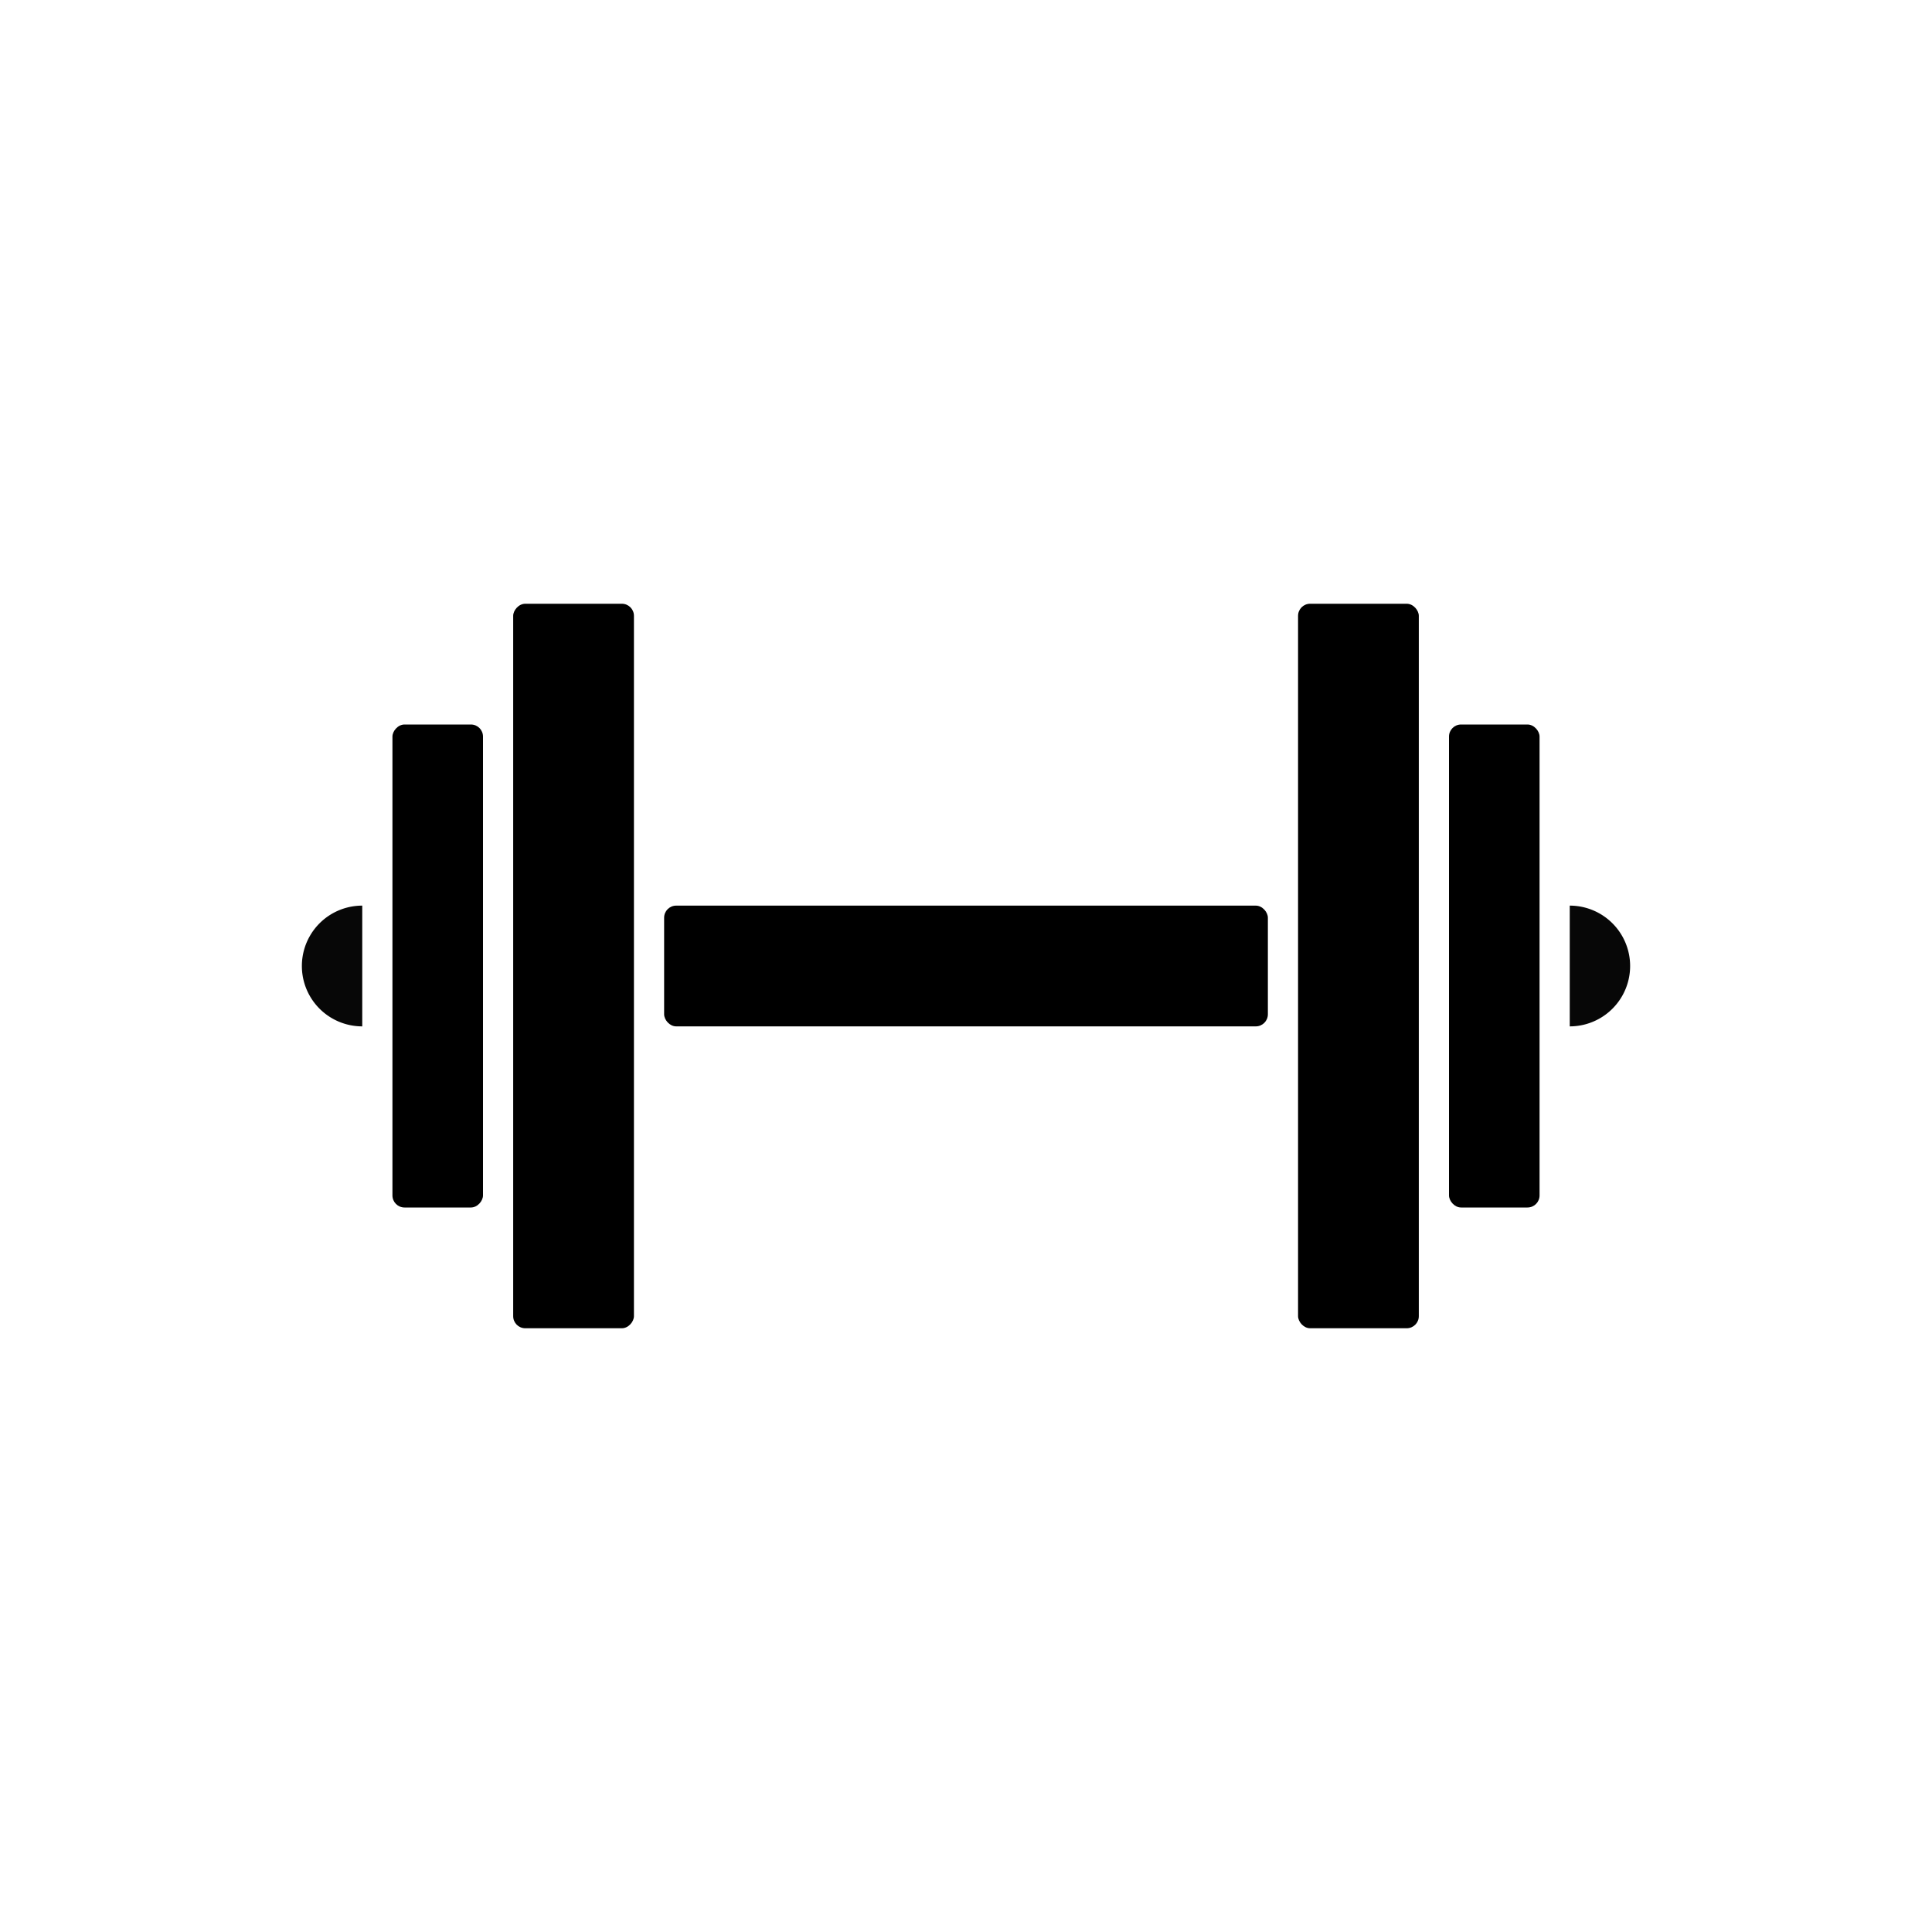 <svg xmlns="http://www.w3.org/2000/svg" width="32" height="32" fill="none"><path fill="#fff" d="M0 0h32v32H0z"/><rect width="2" height="12" x="21.5" y="10" fill="#000" rx=".2"/><rect width="1.5" height="8" x="24" y="12" fill="#000" rx=".2"/><rect width="10" height="2" x="11" y="15" fill="#000" rx=".2"/><path fill="#070707" d="M26 15a1 1 0 1 1 0 2v-2z"/><rect width="2" height="12" fill="#000" rx=".2" transform="matrix(-1 0 0 1 10.5 10)"/><rect width="1.5" height="8" fill="#000" rx=".2" transform="matrix(-1 0 0 1 8 12)"/><path fill="#070707" d="M6 15a1 1 0 1 0 0 2v-2z"/></svg>
